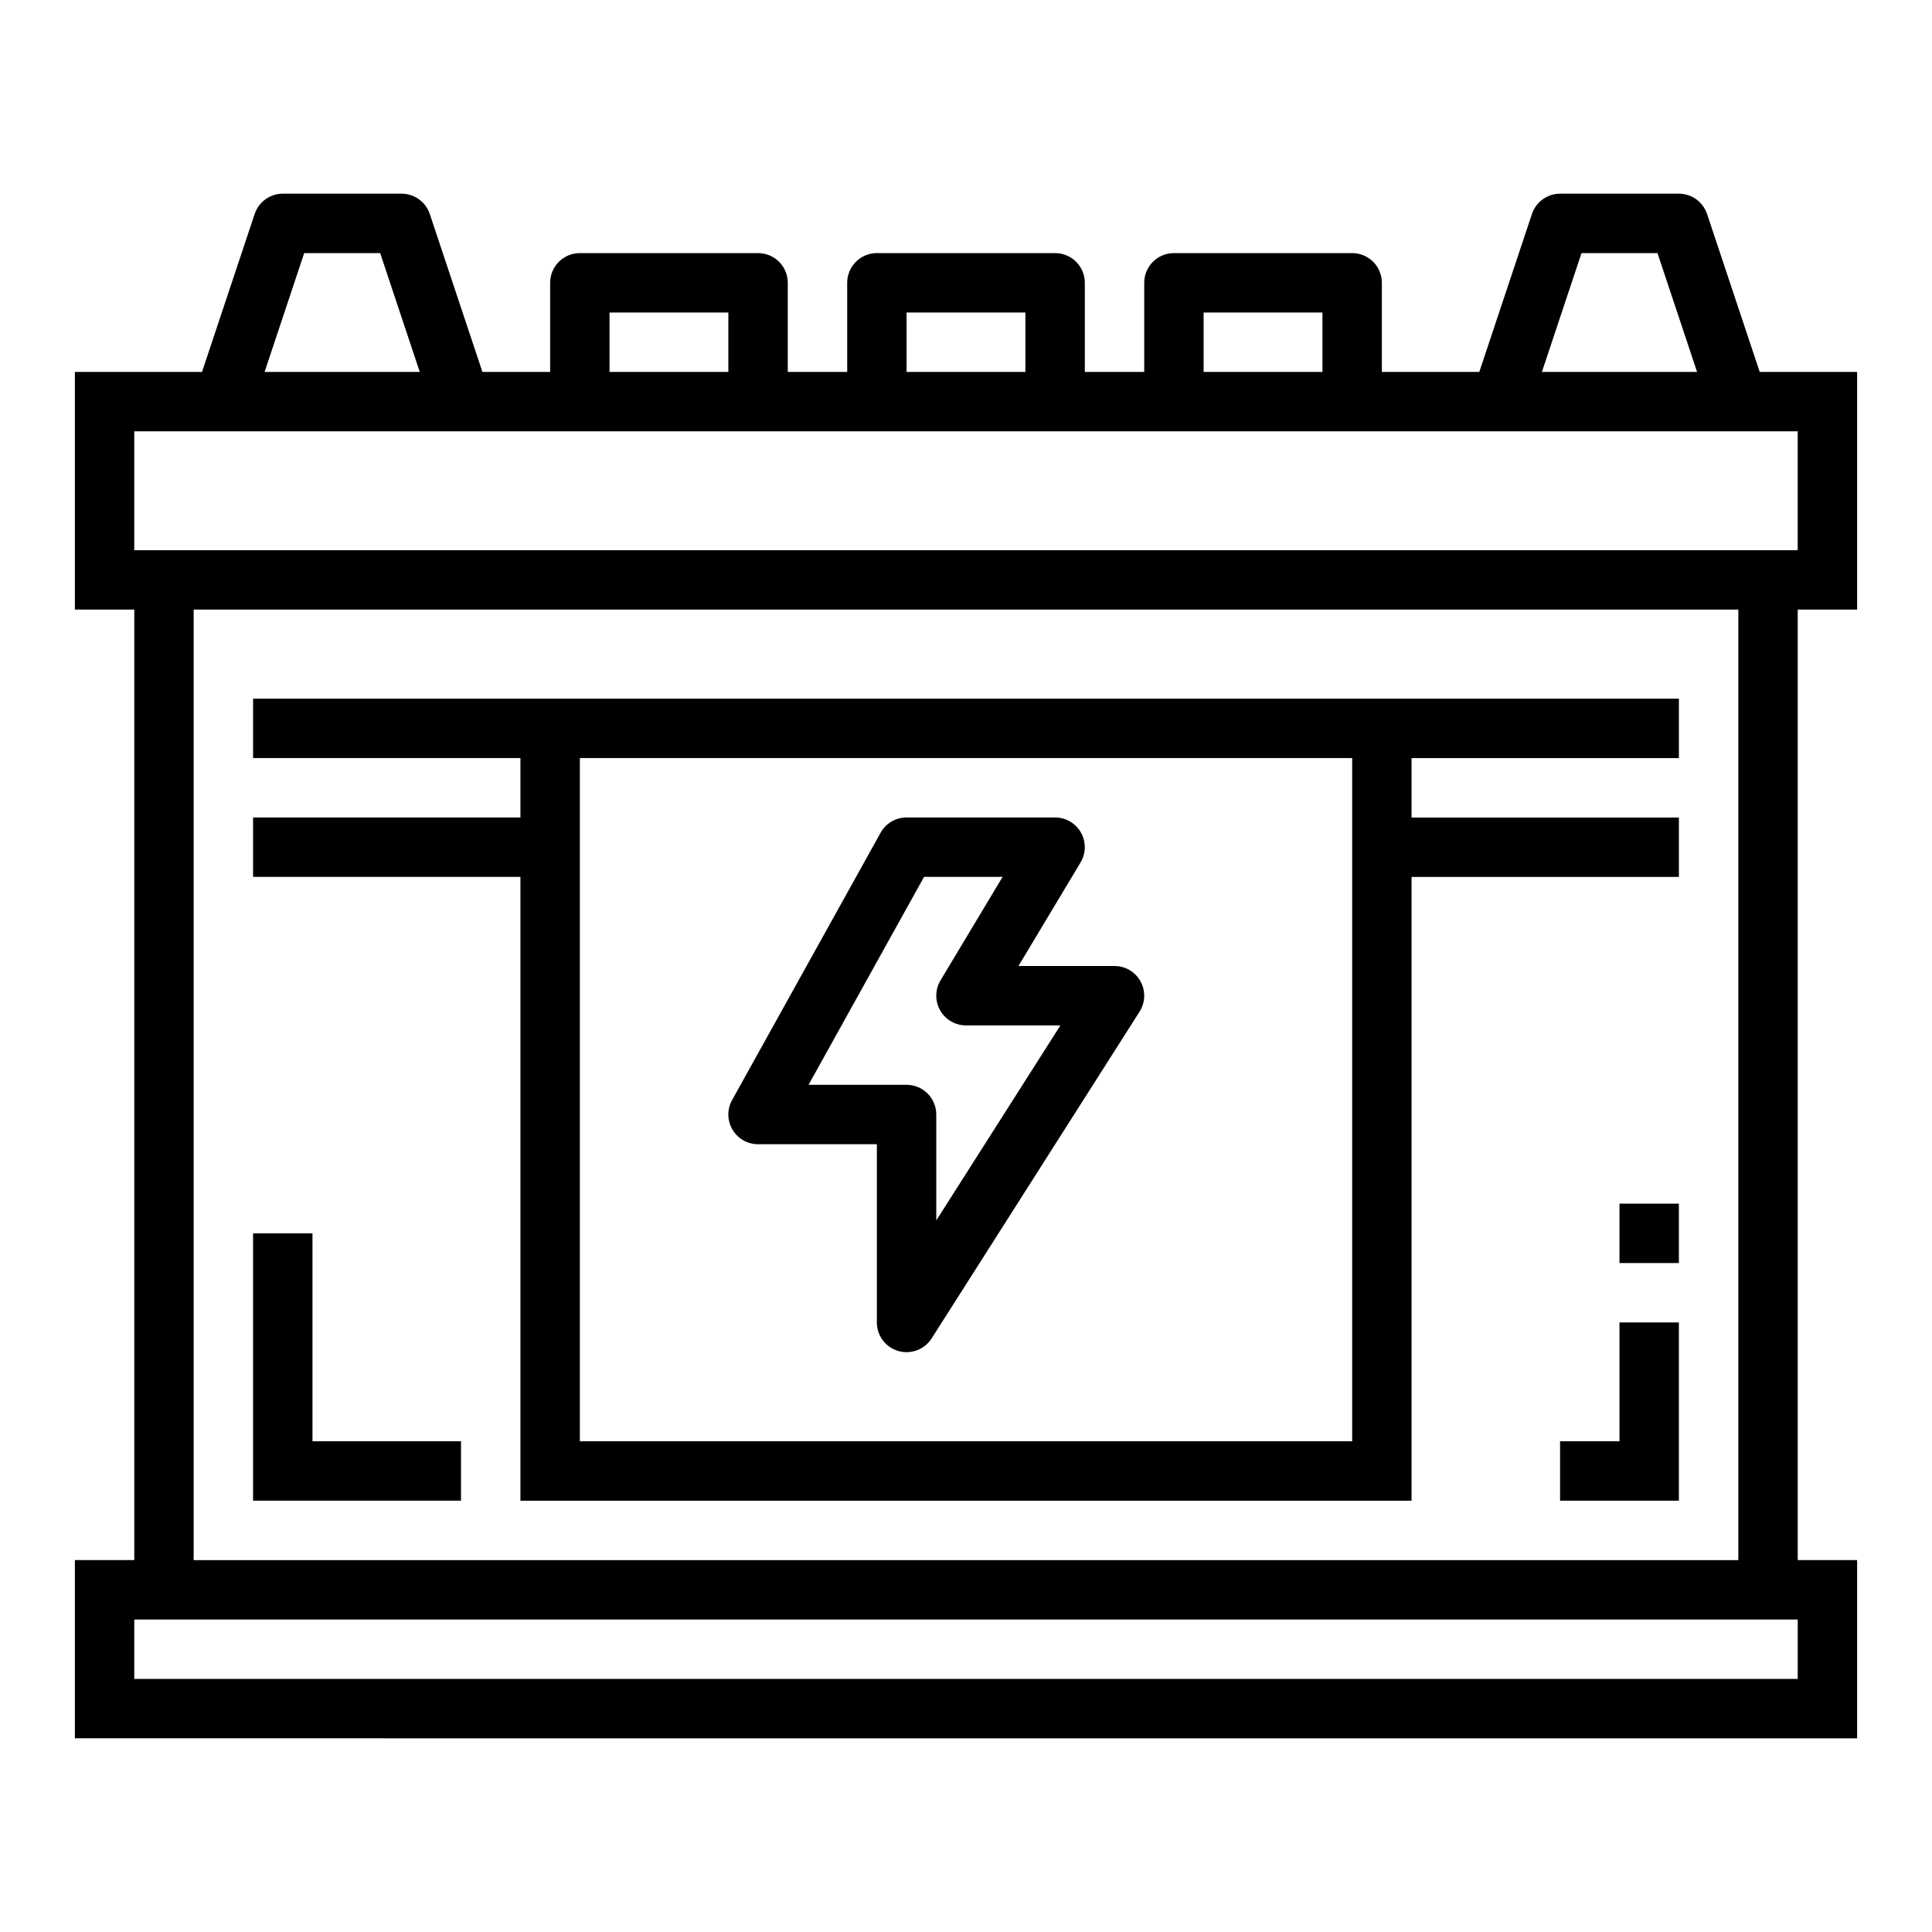 <?xml version="1.0" encoding="UTF-8"?>
<!-- Uploaded to: SVG Repo, www.svgrepo.com, Generator: SVG Repo Mixer Tools -->
<svg fill="#000000" width="800px" height="800px" version="1.1" viewBox="144 144 512 512" xmlns="http://www.w3.org/2000/svg">
 <g>
  <path d="m636.16 305.54v-62.977h-25.82l-13.949-41.848c-1.07-3.215-4.078-5.383-7.465-5.387h-31.488c-3.387 0.004-6.391 2.172-7.461 5.387l-13.949 41.848h-25.82v-23.617c0-2.086-0.828-4.09-2.305-5.566-1.477-1.477-3.481-2.305-5.566-2.305h-47.234c-4.348 0-7.871 3.523-7.871 7.871v23.617h-15.742v-23.617c0-2.086-0.832-4.09-2.309-5.566-1.477-1.477-3.477-2.305-5.566-2.305h-47.23c-4.348 0-7.871 3.523-7.871 7.871v23.617h-15.746v-23.617c0-2.086-0.828-4.09-2.305-5.566-1.477-1.477-3.481-2.305-5.566-2.305h-47.23c-4.348 0-7.875 3.523-7.875 7.871v23.617h-17.945l-13.949-41.848c-1.07-3.215-4.078-5.383-7.465-5.387h-31.488c-3.387 0.004-6.391 2.172-7.461 5.387l-13.949 41.848h-33.695v62.977h15.746v251.9h-15.746v47.23l472.32 0.004v-47.234h-15.746v-251.9zm-73.047-94.465h20.137l10.492 31.488h-41.121zm-100.14 15.742h31.488v15.742l-31.488 0.004zm-78.723 0h31.488v15.742l-31.488 0.004zm-78.719 0h31.488v15.742l-31.488 0.004zm-80.918-15.742h20.137l10.492 31.488h-41.121zm395.8 377.86h-440.83v-15.742h440.83zm-425.09-31.488v-251.9h409.35v251.9zm-15.742-267.65v-31.488h440.83v31.488z"/>
  <path d="m211.07 329.15v15.742h70.848v15.742l-70.848 0.004v15.742h70.848v165.32h236.16v-165.31h70.848v-15.746h-70.848v-15.742h70.848v-15.746zm291.27 196.8h-204.67v-181.05h204.67z"/>
  <path d="m344.89 447.23h31.488v47.23c-0.004 3.504 2.309 6.586 5.672 7.566 3.359 0.977 6.965-0.383 8.844-3.336l55.105-86.594c1.543-2.426 1.641-5.496 0.258-8.016-1.383-2.519-4.027-4.086-6.902-4.082h-25.449l16.453-27.434h-0.004c1.461-2.434 1.504-5.461 0.105-7.934-1.398-2.469-4.012-3.992-6.852-3.996h-39.359c-2.856 0-5.492 1.551-6.879 4.047l-39.359 70.848c-1.355 2.441-1.32 5.414 0.094 7.816 1.414 2.406 3.996 3.883 6.785 3.883zm43.996-70.848h20.812l-16.453 27.434h0.004c-1.461 2.43-1.504 5.461-0.105 7.93 1.395 2.469 4.012 3.996 6.852 3.996h25.023l-32.898 51.688v-28.07c0-2.09-0.828-4.09-2.305-5.566-1.477-1.477-3.477-2.305-5.566-2.305h-25.977z"/>
  <path d="m226.81 470.85h-15.742v70.848h55.105v-15.746h-39.363z"/>
  <path d="m573.18 525.95h-15.746v15.746h31.488v-47.234h-15.742z"/>
  <path d="m573.18 462.98h15.742v15.742h-15.742z"/>
 </g>
</svg>